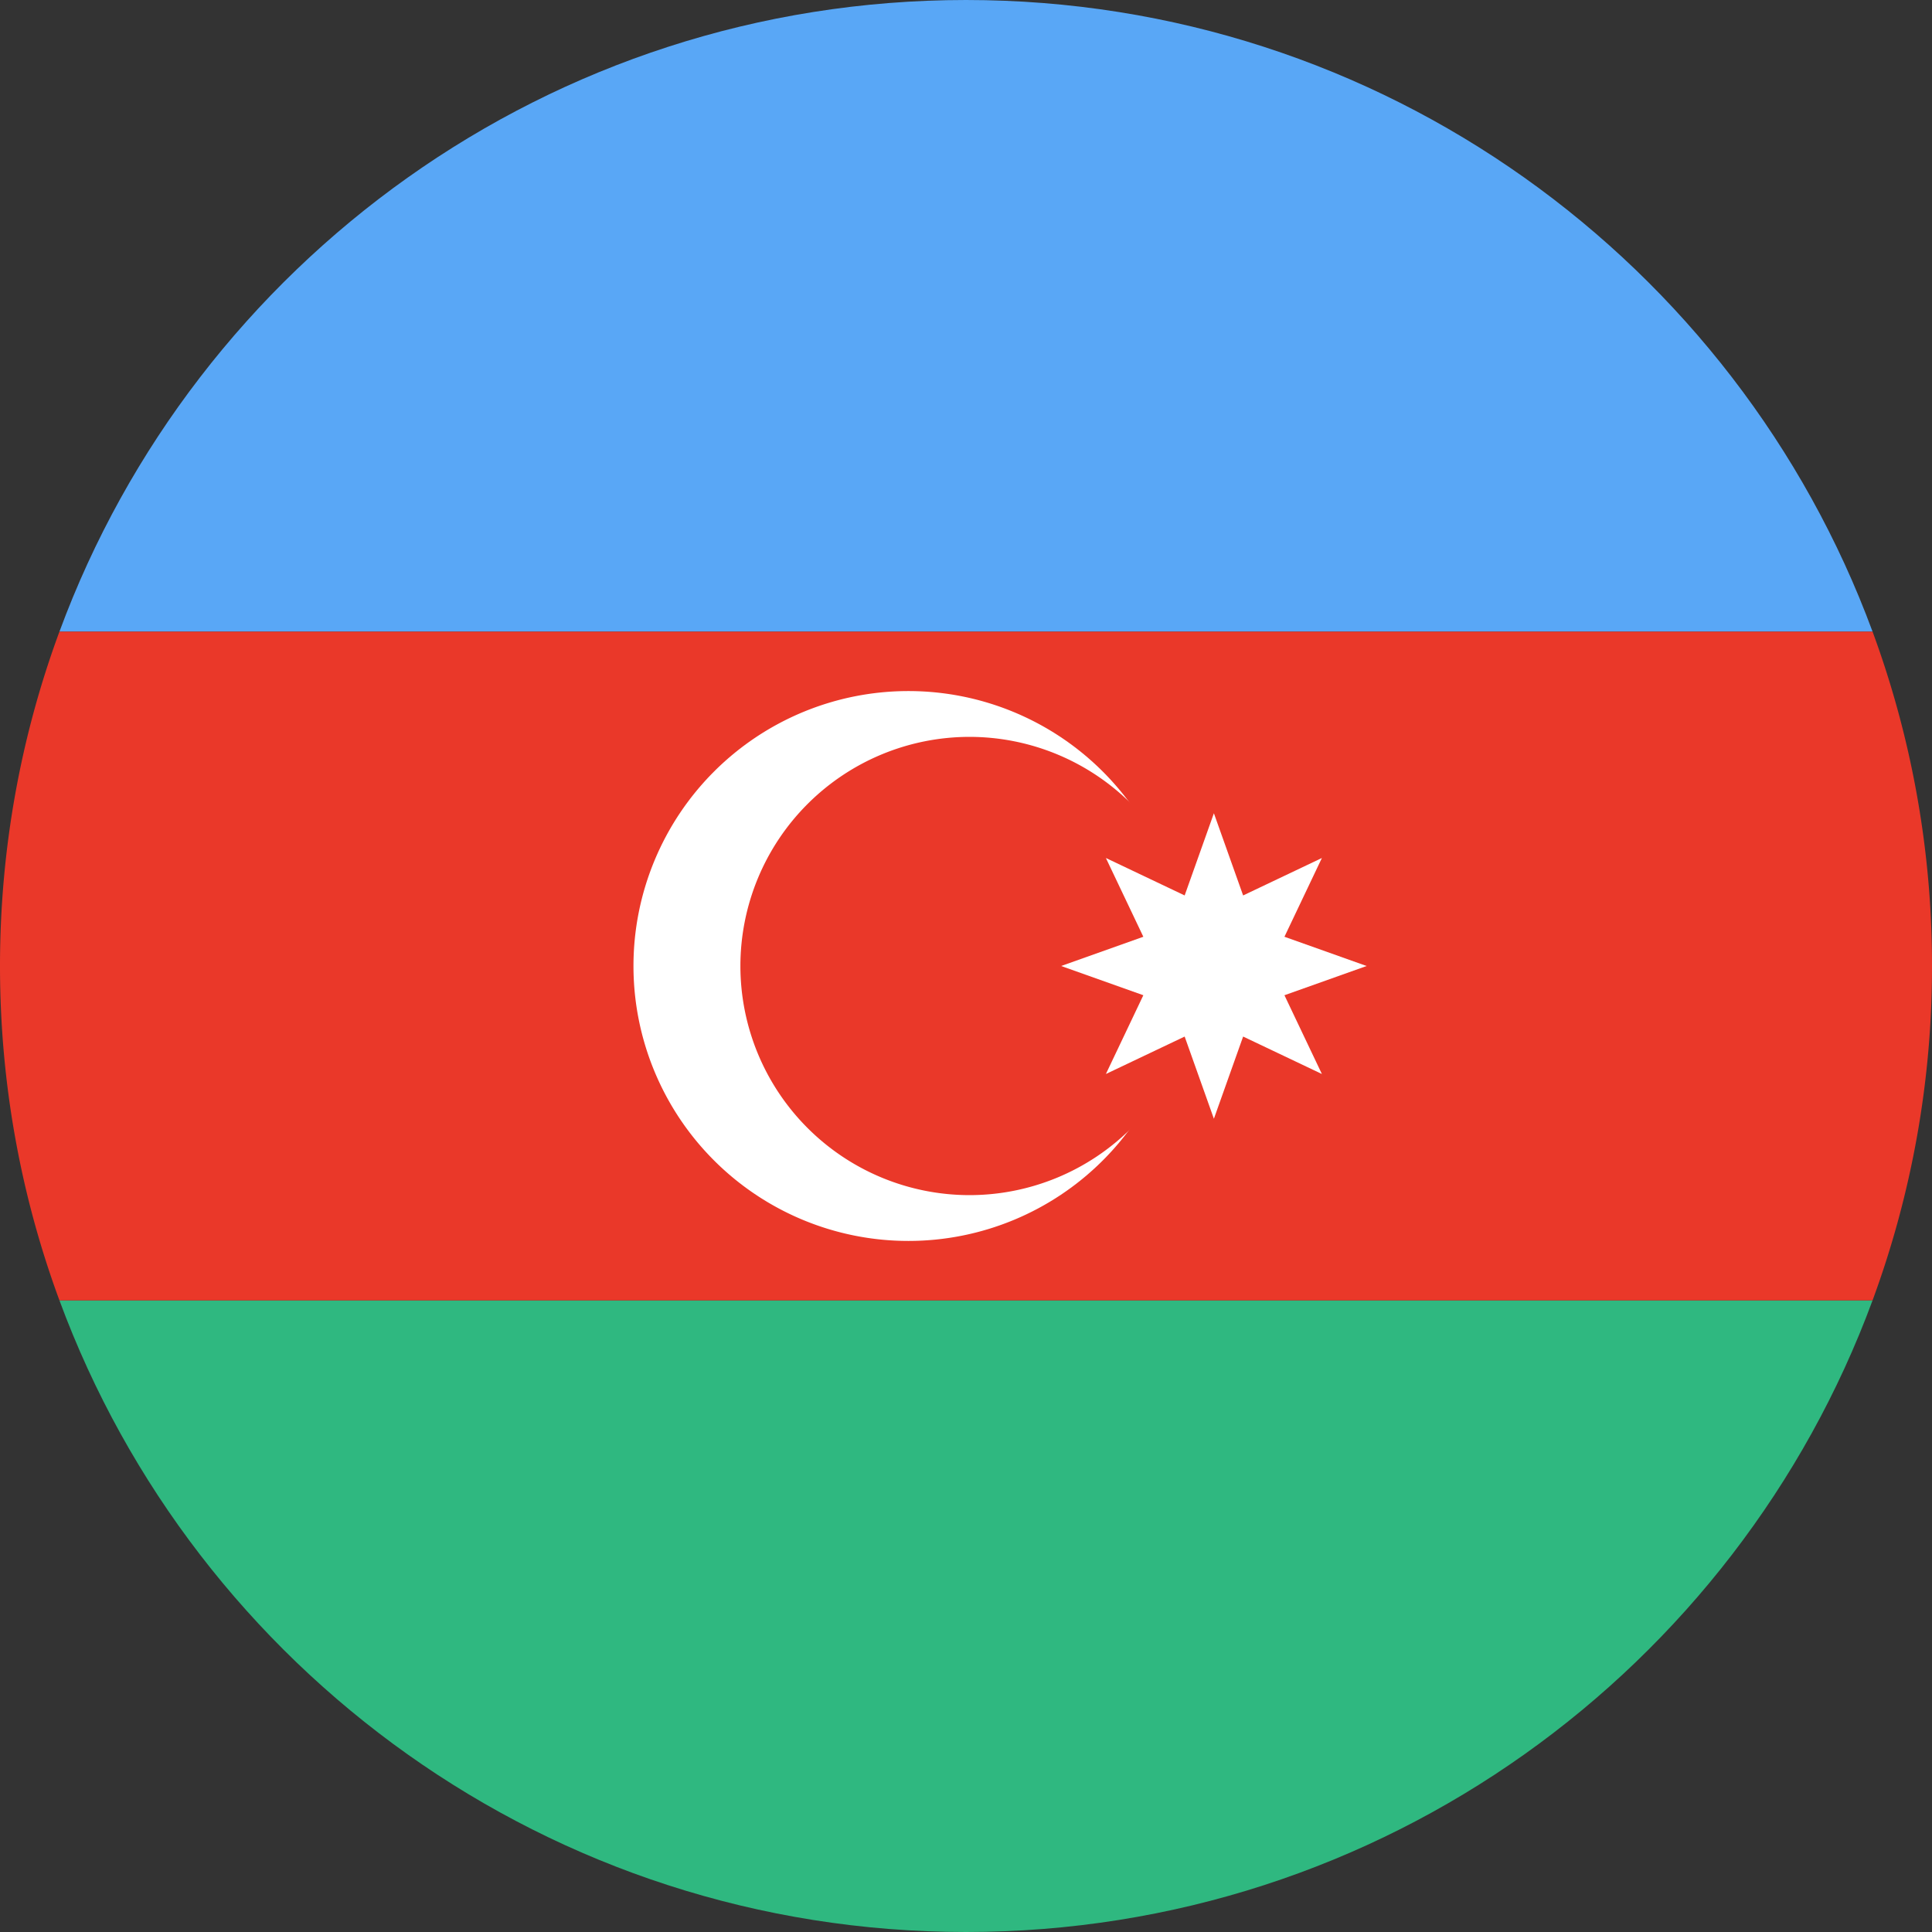 <svg xmlns="http://www.w3.org/2000/svg" width="52" height="52" fill="none" xmlns:v="https://vecta.io/nano"><rect width="100%" height="100%" fill="#333333" stroke="none"/><path d="M25.5 35h24.9C46.738 44.924 37.196 52 26 52S5.262 44.924 1.6 35h23.9z" fill="#2fb880"/><path d="M26.5 17H1.6C5.262 7.076 14.805 0 26 0s20.738 7.076 24.4 17H26.5z" fill="#59a7f6"/><path d="M25.5 17h24.9a25.95 25.95 0 0 1 1.6 9 25.95 25.95 0 0 1-1.6 9H26 1.6C.565 32.196 0 29.164 0 26s.565-6.196 1.6-9h23.9z" fill="#ea3829"/><path d="M24.45 33.4a7.4 7.4 0 1 0 0-14.8 7.4 7.4 0 0 0 0 14.8z" fill="#fff"/><path d="M26.094 32.167A6.17 6.17 0 0 0 32.261 26a6.17 6.17 0 0 0-6.167-6.167A6.17 6.17 0 0 0 19.928 26a6.17 6.17 0 0 0 6.167 6.167z" fill="#ea3829"/><path d="M32.672 21.889l.787 2.212 2.12-1.008-1.008 2.12 2.212.787-2.212.787 1.008 2.12-2.12-1.008-.787 2.212-.787-2.212-2.12 1.008 1.008-2.12L28.561 26l2.212-.787-1.008-2.12 2.12 1.008.787-2.212z" fill="#fff"/></svg>